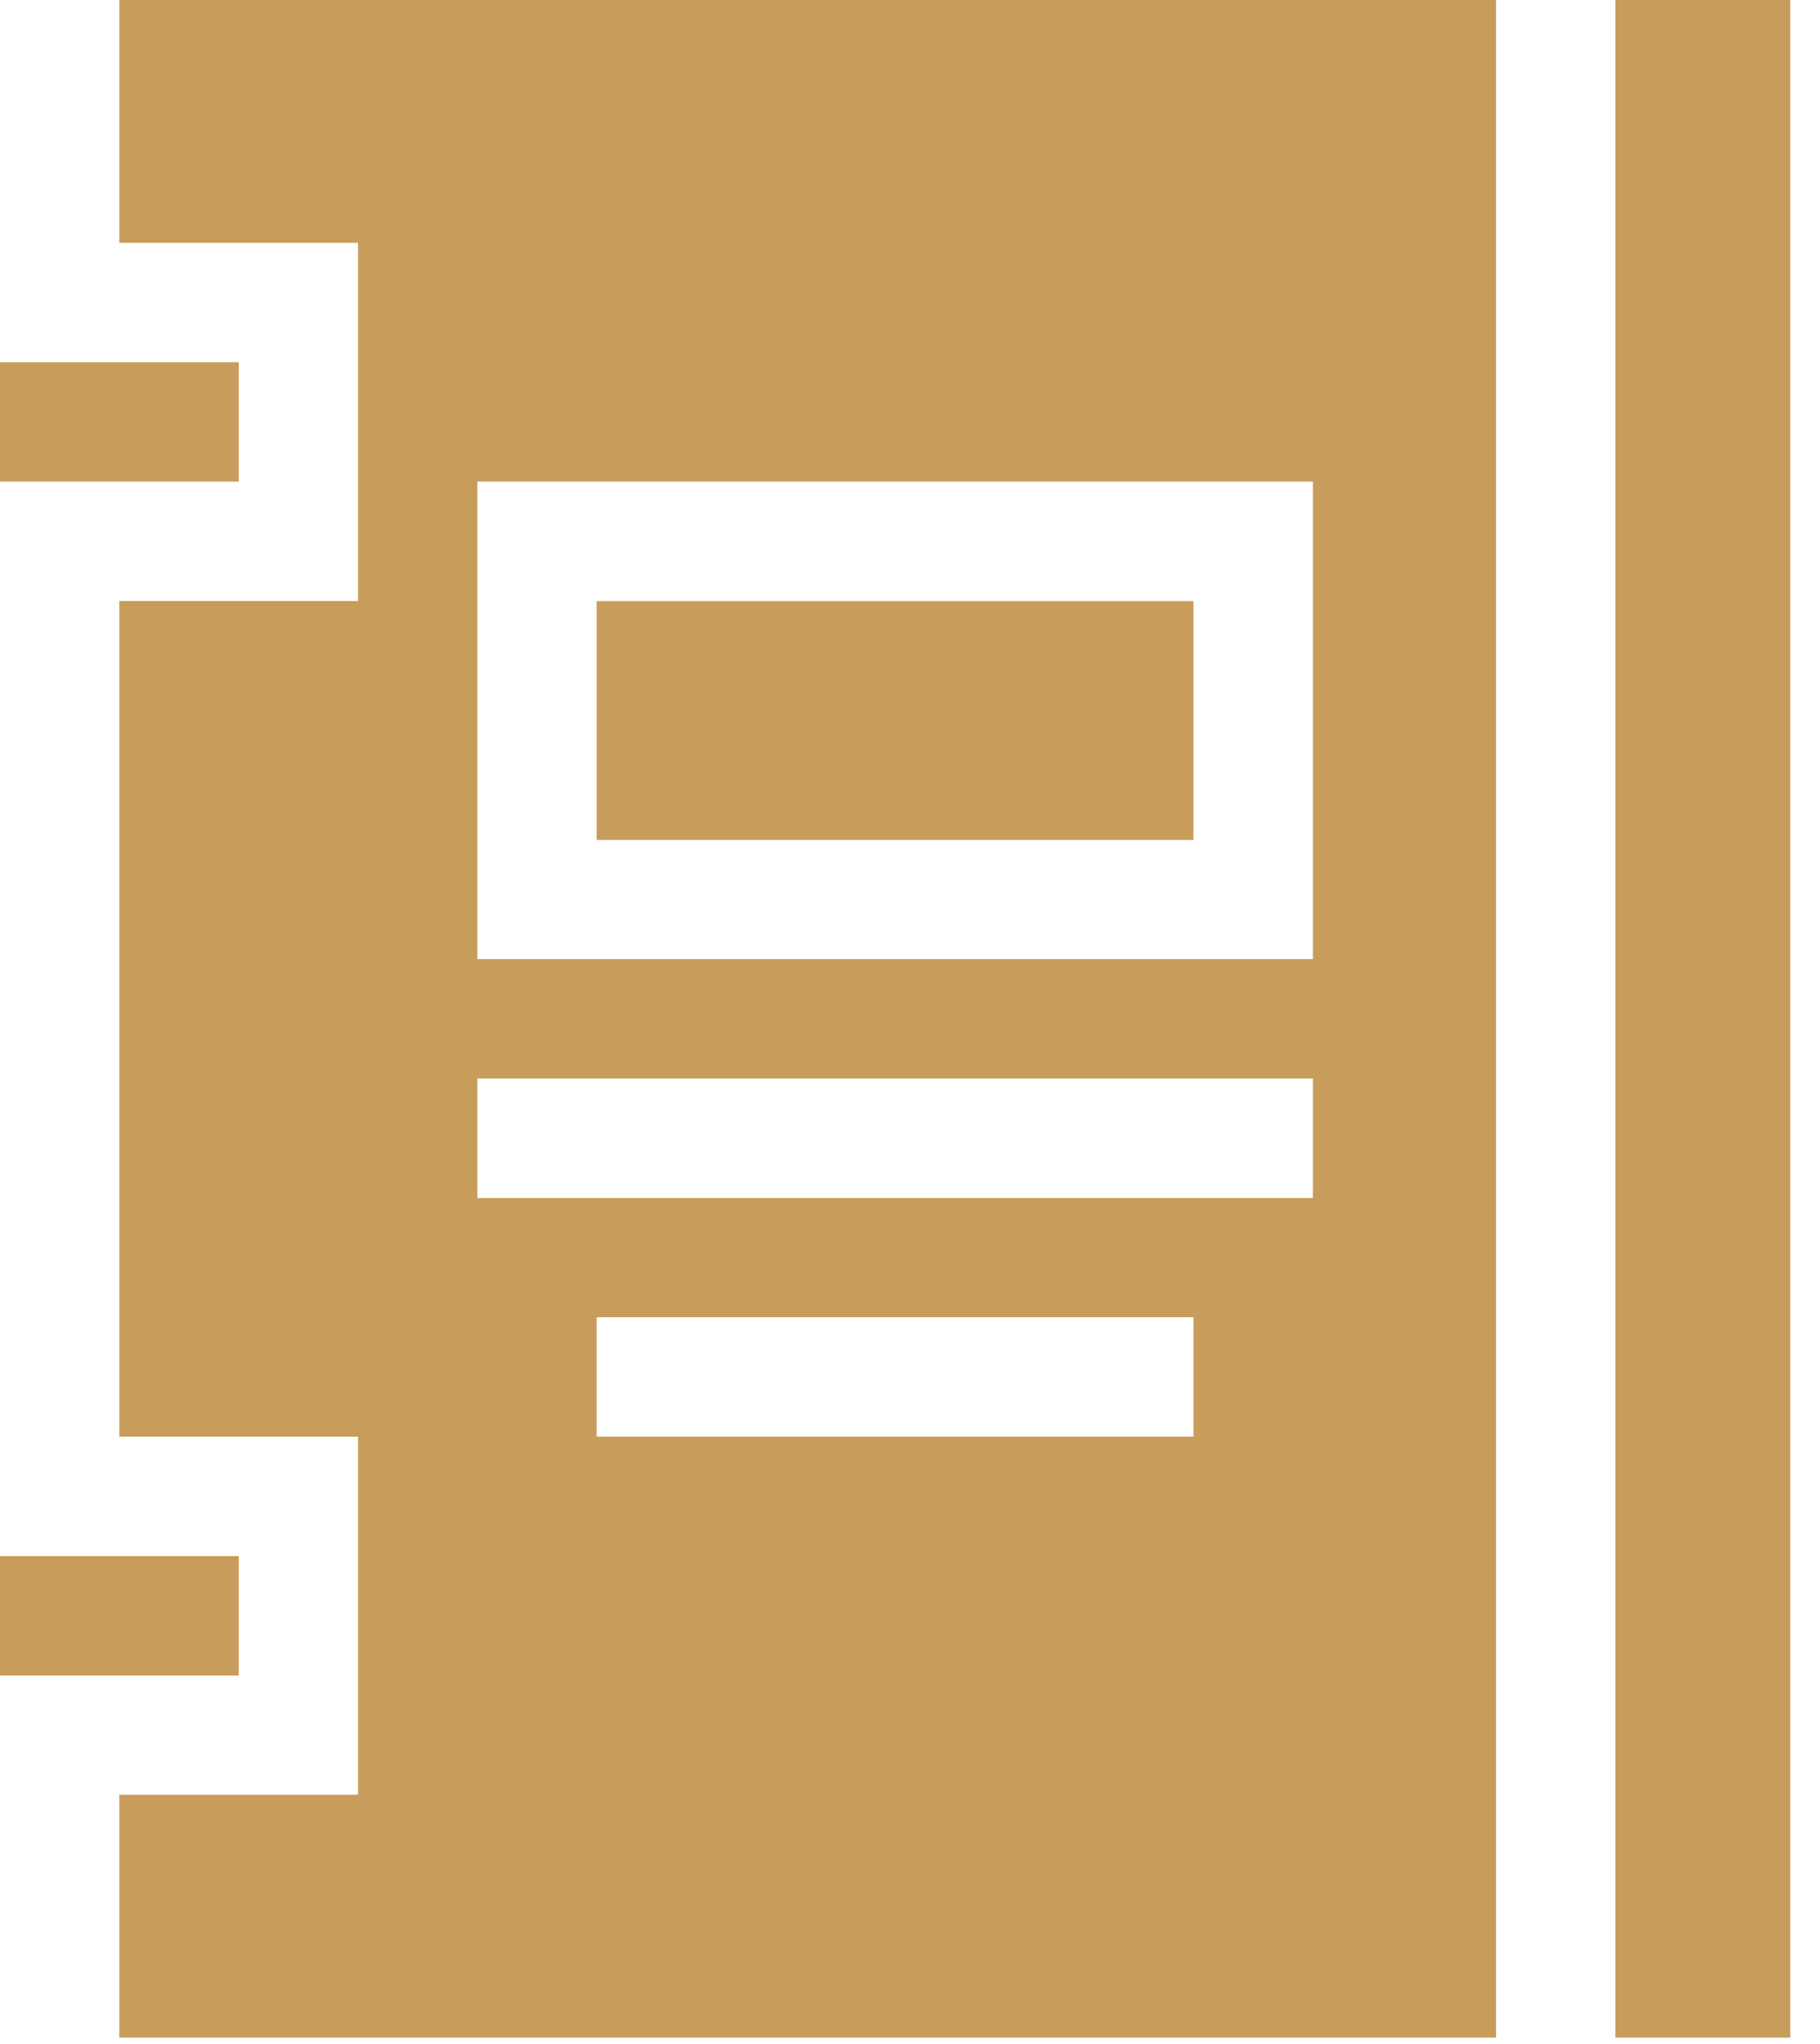 <svg width="57" height="64" viewBox="0 0 57 64" fill="none" xmlns="http://www.w3.org/2000/svg">
<g clip-path="url(#clip0)">
<path d="M50.59 63.801V0H56.069V63.801H50.59ZM3.736 63.801V56.195H11.212V44.984H3.736V18.818H11.212V7.602H3.736V0H46.855V63.801H3.736ZM18.687 44.984H37.378V41.244H18.687V44.984ZM14.951 37.51H41.118V33.77H14.951V37.51ZM14.951 30.029H41.118V15.078H14.951V30.029ZM-0.002 52.463V48.723H7.478V52.463H-0.002ZM18.685 26.299V18.82H37.378V26.299H18.685ZM-0.002 15.08V11.34H7.478V15.08H-0.002Z" fill="#C89D5B"/>
</g>
<defs>
<clipPath id="clip0">
<rect width="56.069" height="63.803" fill="white"/>
</clipPath>
</defs>
</svg>
